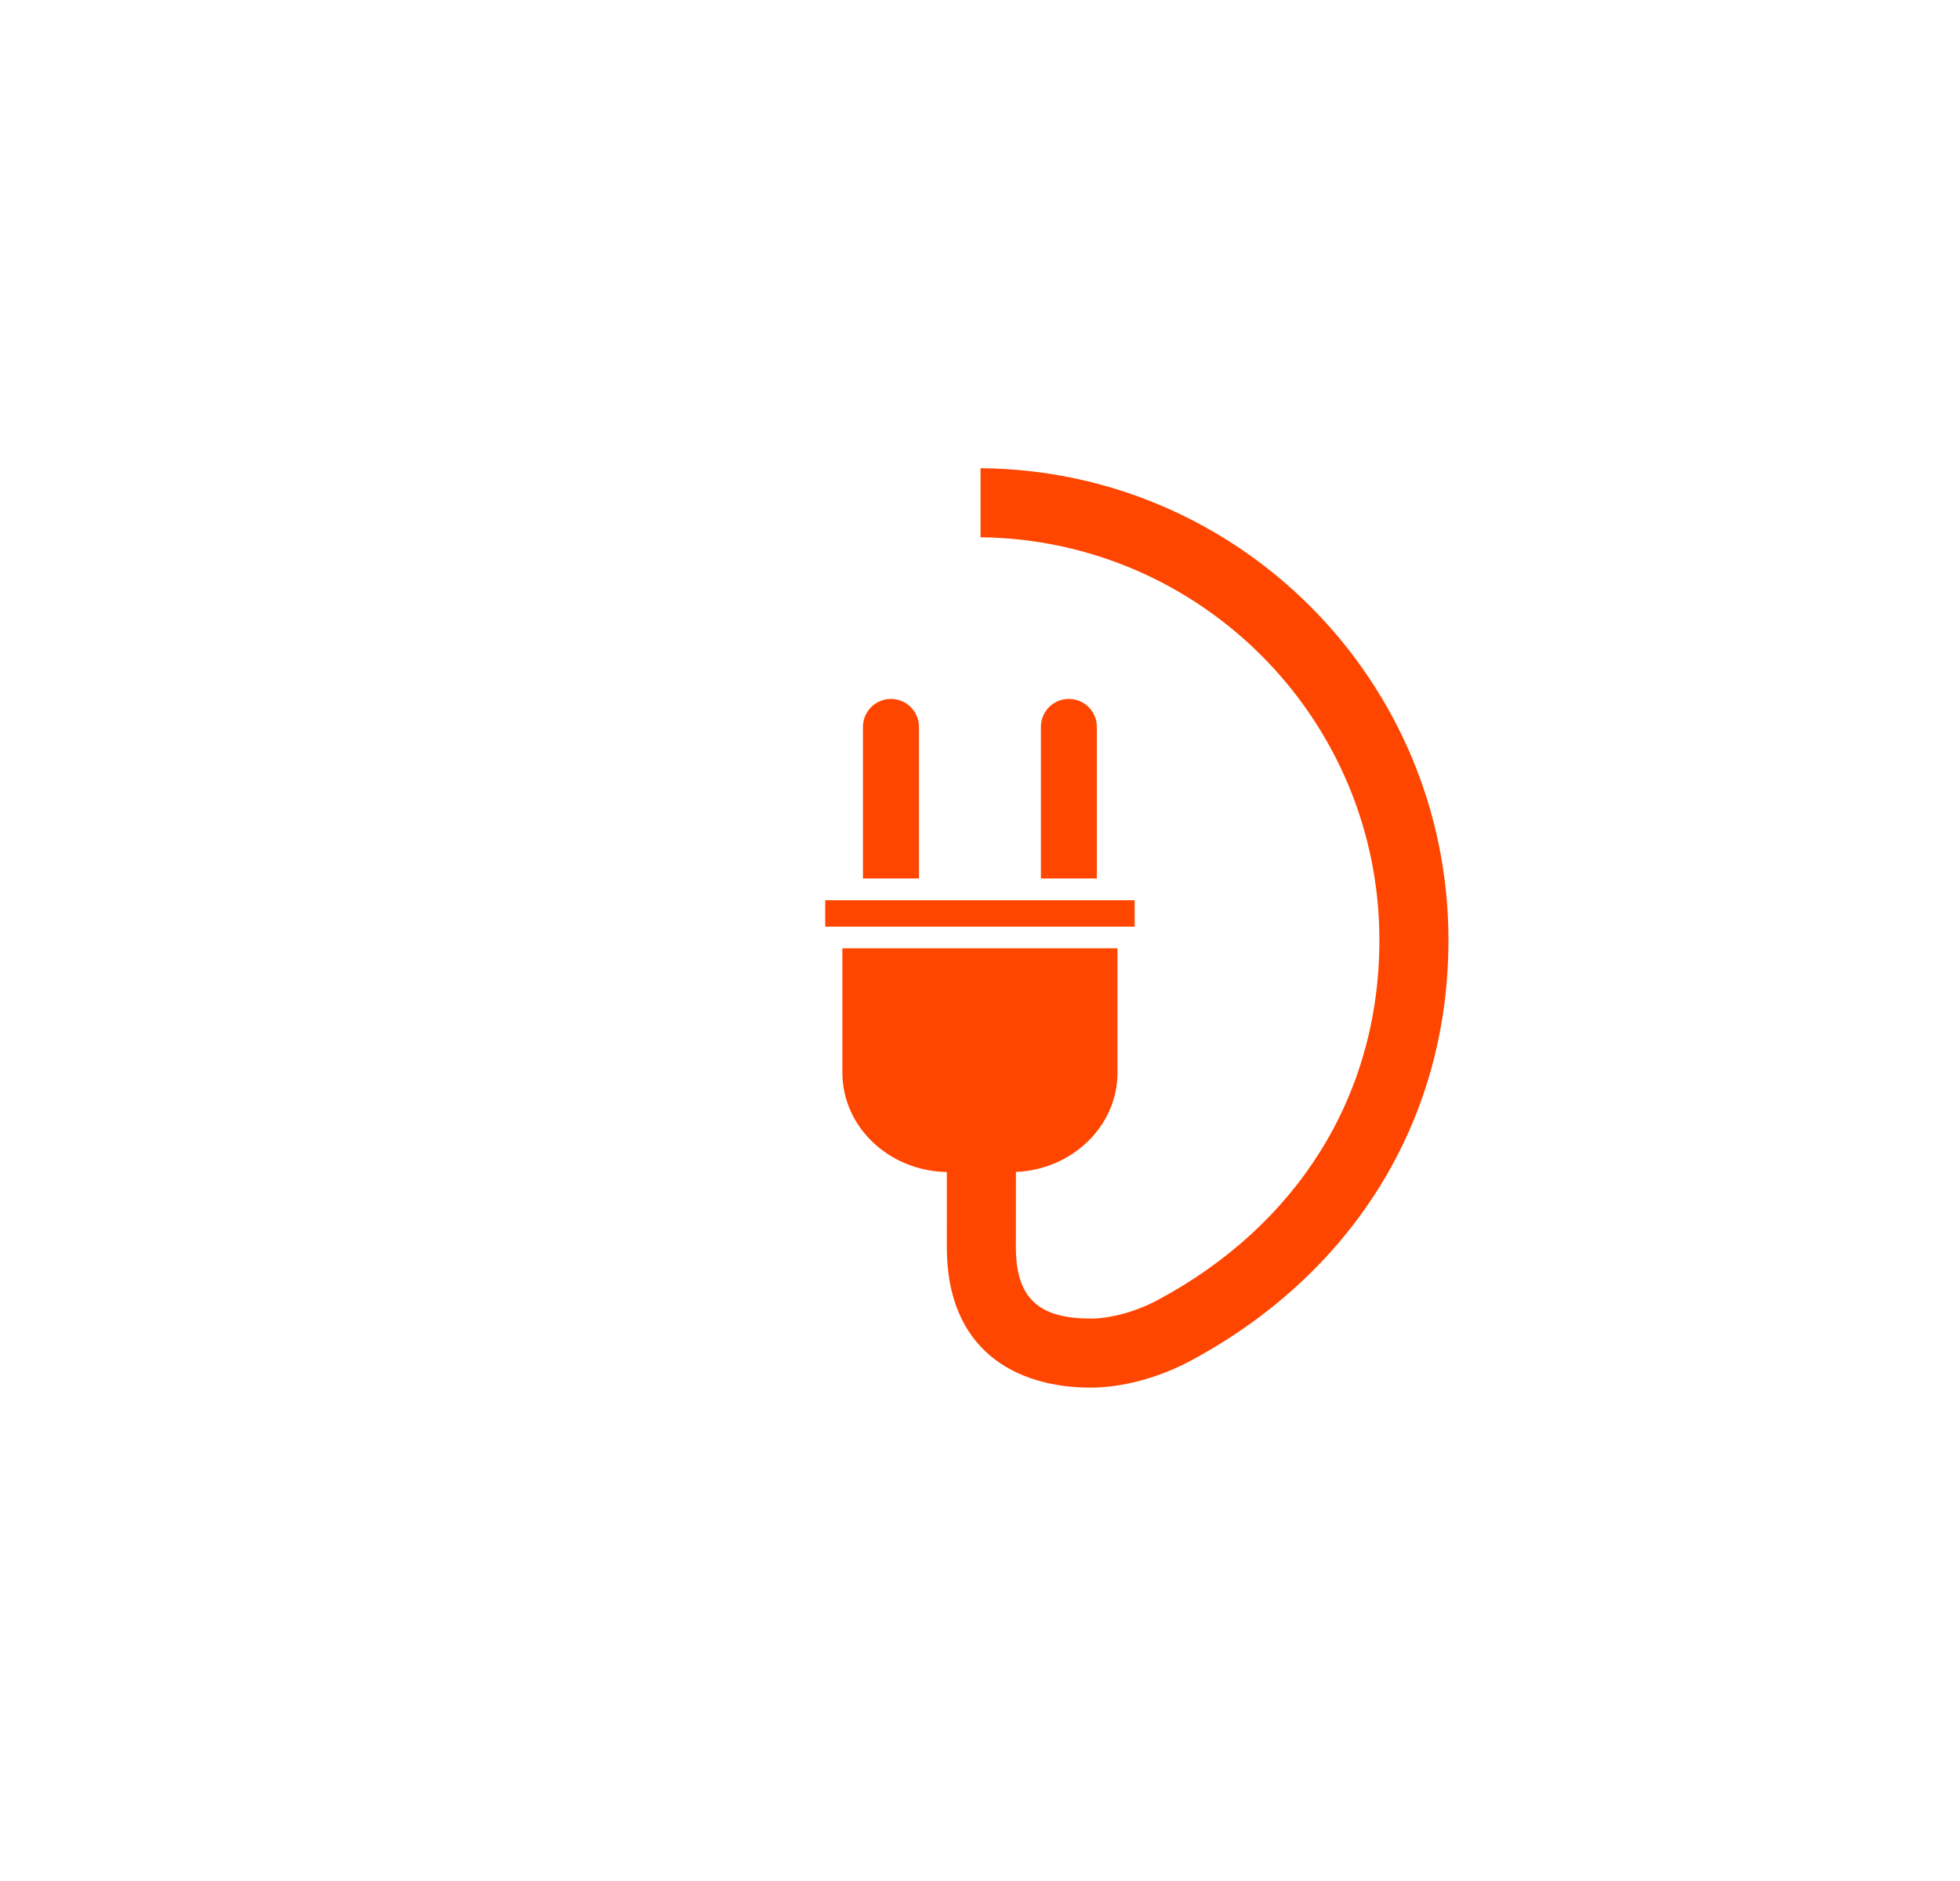 <?xml version="1.0" encoding="utf-8"?>
<!-- Generator: Adobe Illustrator 15.1.0, SVG Export Plug-In . SVG Version: 6.00 Build 0)  -->
<!DOCTYPE svg PUBLIC "-//W3C//DTD SVG 1.1//EN" "http://www.w3.org/Graphics/SVG/1.1/DTD/svg11.dtd">
<svg version="1.1" xmlns="http://www.w3.org/2000/svg" xmlns:xlink="http://www.w3.org/1999/xlink" x="0px" y="0px" width="370px"
	 height="355px" viewBox="0 0 370 355" enable-background="new 0 0 370 355" xml:space="preserve">
<g id="Hintergrund">
</g>
<g id="Hilfslinien_anzeigen">
</g>
<g id="Vordergrund">
	<path fill="#FF4600" d="M155.777,169.927h58.418v4.986h-58.418V169.927z M162.904,165.823v-28.606c0-2.924,2.361-5.291,5.287-5.291
		c2.92,0,5.287,2.367,5.287,5.291v28.606H162.904z M196.495,165.823v-28.606c0-2.924,2.348-5.291,5.281-5.291
		c2.932,0,5.281,2.367,5.281,5.291v28.606H196.495z M159.02,178.999h51.94v23.468c0,10.06-8.508,18.288-19.178,18.745l-0.008,14.241
		c0,10.169,4.932,13.435,14.178,13.435c3.25,0,8.076-1.079,12.576-3.485c26.143-13.982,41.867-38.344,41.867-67.954
		c0-41.713-33.693-75.577-75.292-76.036V88.376c48.872,0.383,88.329,40.118,88.329,89.072c0,34.781-18.699,63.375-48.756,79.45
		c-6.215,3.323-13.137,5.026-18.725,5.026c-14.422,0-27.215-7.235-27.215-26.476l0.008-14.221
		c-10.936-0.188-19.725-8.527-19.725-18.762V178.999z"/>
</g>
</svg>

